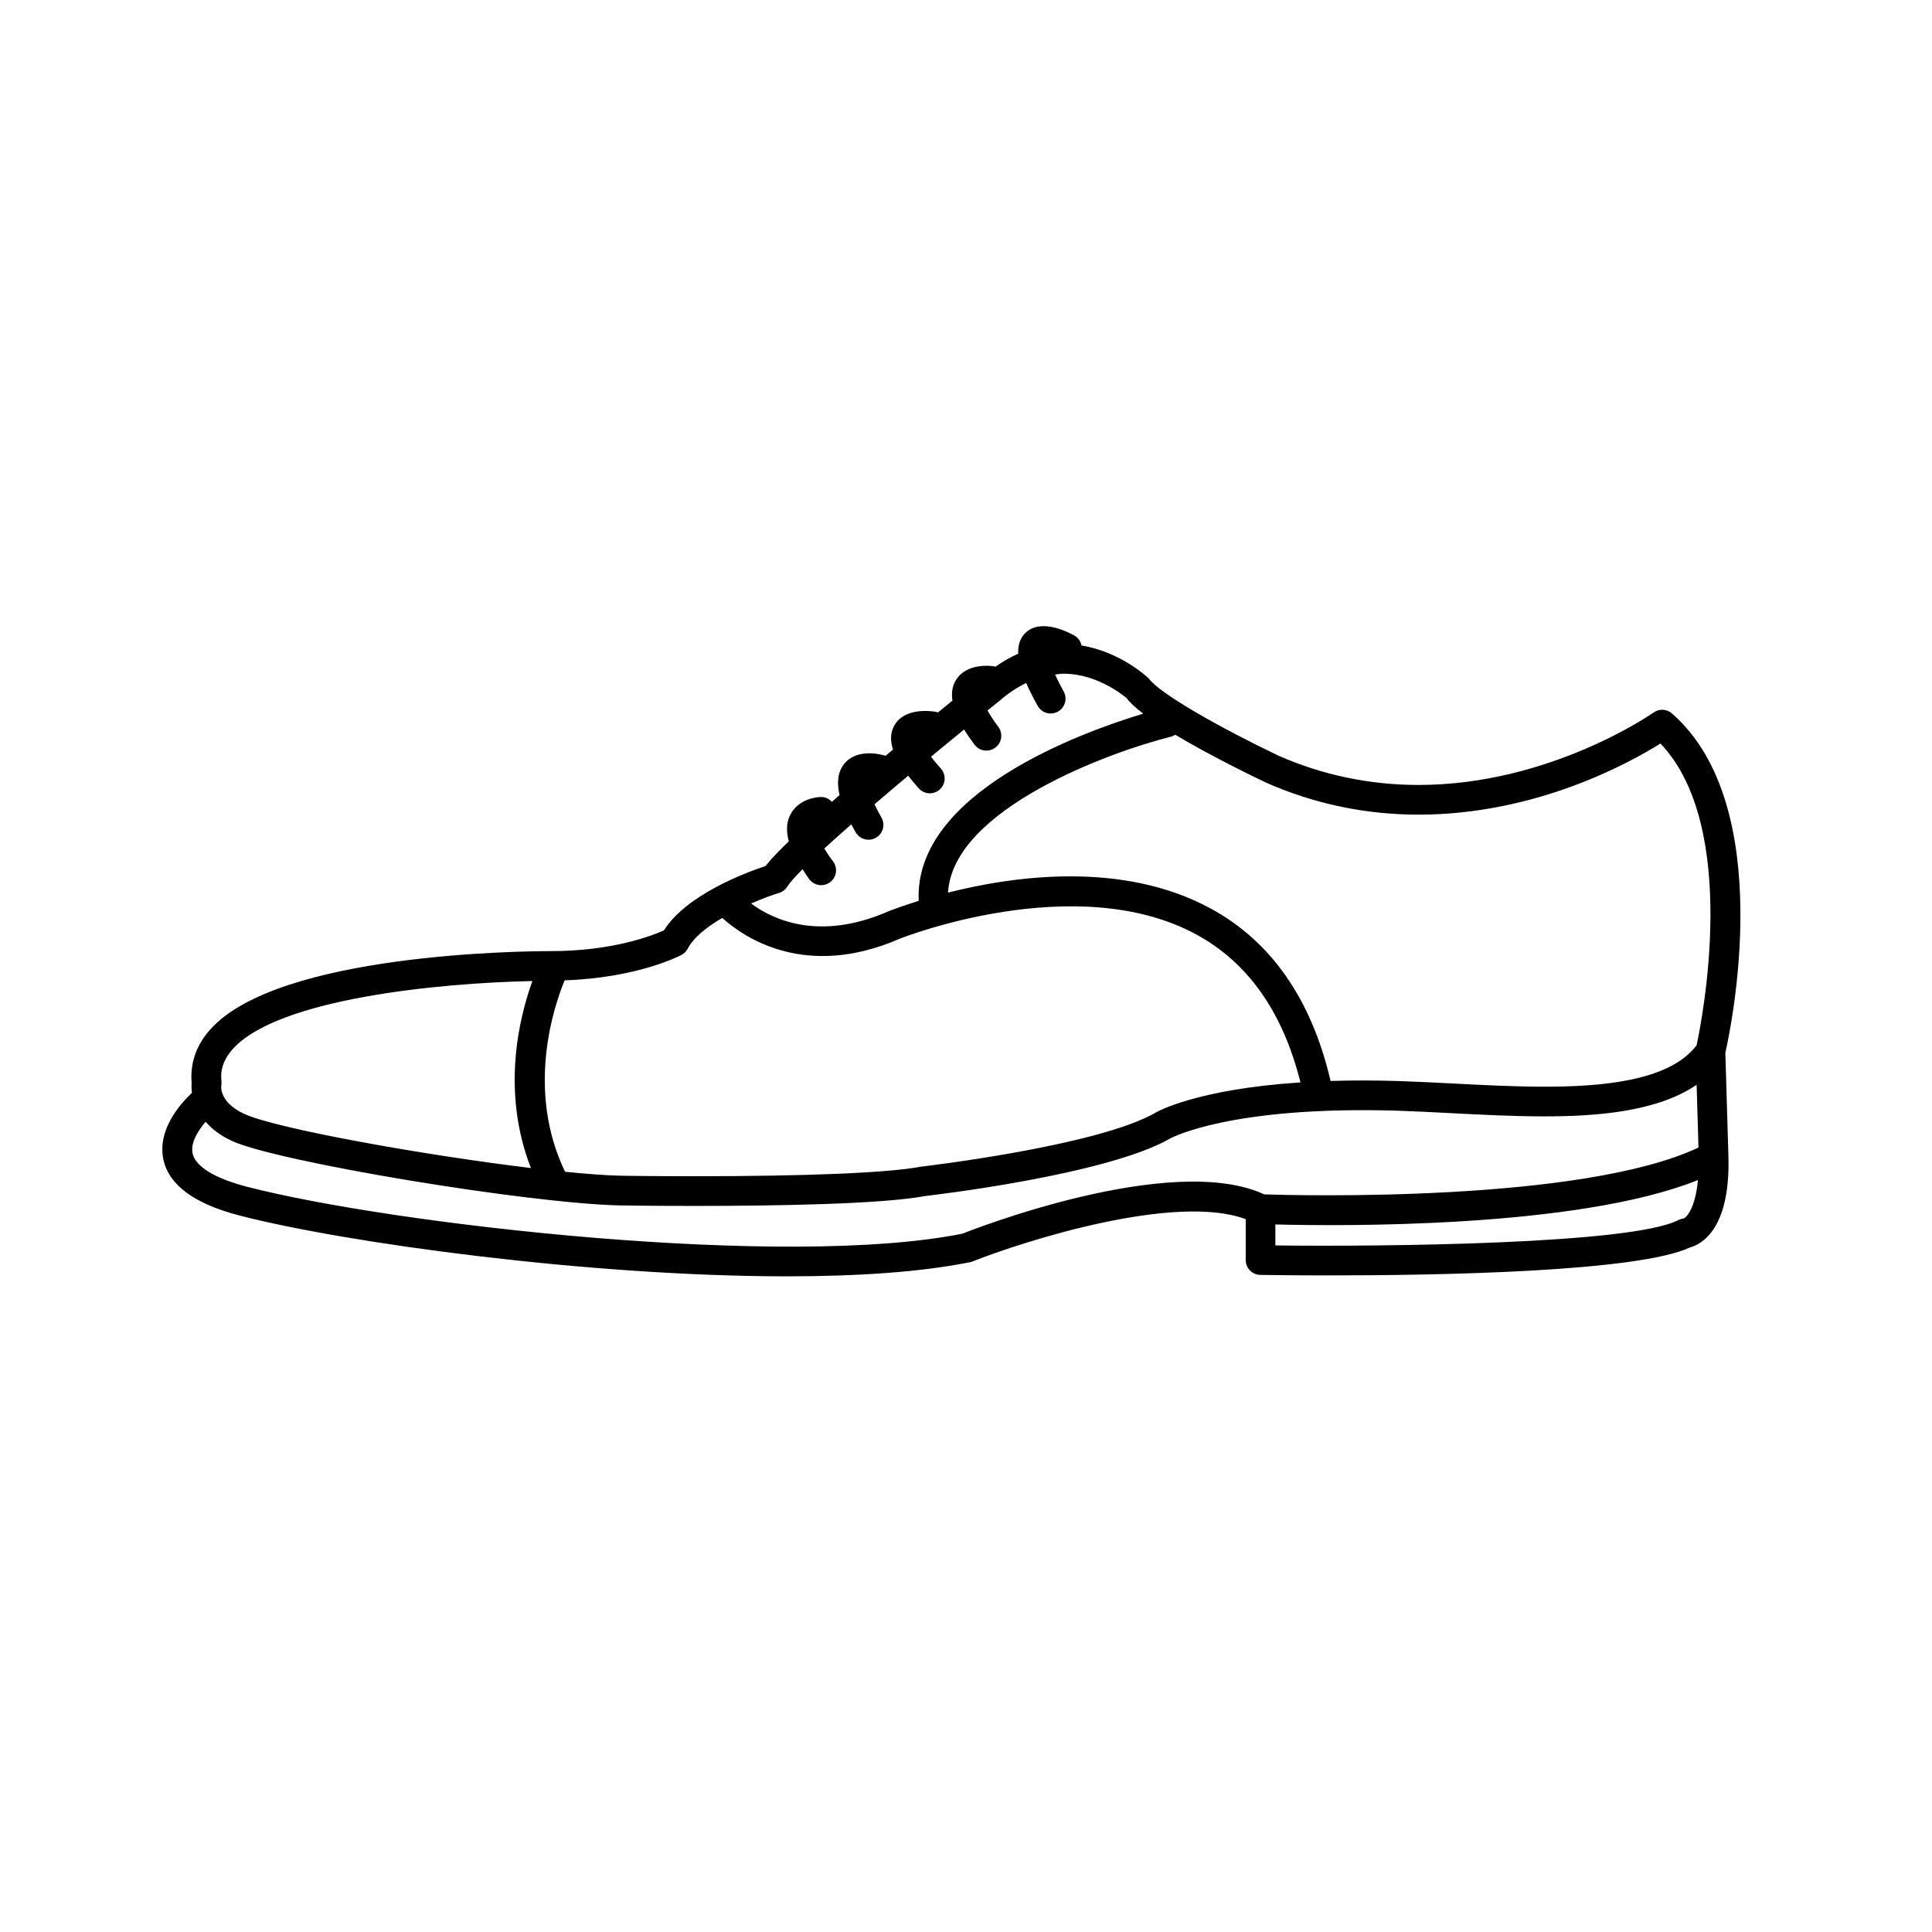 <?xml version="1.0" encoding="UTF-8"?>
<!-- Uploaded to: SVG Repo, www.svgrepo.com, Generator: SVG Repo Mixer Tools -->
<svg fill="#000000" width="800px" height="800px" version="1.1" viewBox="144 144 512 512" xmlns="http://www.w3.org/2000/svg">
 <path d="m207.46 466.12c28.348 7.336 92.969 16.121 145.14 16.121 18.57 0 35.582-1.117 48.781-3.809 14.344-5.699 54.152-18.277 72.746-11.344v10.836c0 2.148 1.723 3.906 3.871 3.938 2.379 0.039 9.203 0.133 18.445 0.133 28.961 0 81.625-0.93 95.434-7.414 2.859-0.762 10.746-4.652 10.172-24.191l-0.812-27.395c1.332-5.824 14.02-65.273-14.152-89.922-1.371-1.203-3.402-1.309-4.871-0.242-0.27 0.188-27.434 19.191-62.27 19.191-12.949 0-25.449-2.621-37.078-7.738-14.77-7.039-31.48-16.383-34.371-20.422-0.34-0.332-7.391-7.07-17.879-8.801-0.227-1.078-0.852-2.055-1.891-2.637-2.062-1.148-9.07-4.59-13.043-0.629-1.441 1.434-1.922 3.32-1.844 5.449-2.07 0.898-4.078 2.078-6.055 3.449-0.102-0.023-0.18-0.094-0.293-0.109-0.754-0.117-7.344-1.008-10.188 3.691-1 1.652-1.164 3.504-0.898 5.398-1.195 0.977-2.488 2.023-3.863 3.156-0.164-0.055-0.309-0.156-0.488-0.188-1.387-0.234-8.391-1.18-11.066 3.652-1.094 1.977-1.047 4.141-0.332 6.344-0.652 0.543-1.309 1.102-1.969 1.652-1.062-0.332-7.519-2.117-10.965 2.148-1.828 2.266-1.93 5.219-1.227 8.266-0.684 0.598-1.355 1.18-2.023 1.777-0.723-0.77-1.723-1.273-2.859-1.273h-0.086c-0.598 0.016-5.934 0.262-8.164 4.863-0.953 1.969-1.016 4.273-0.324 6.879-2.668 2.598-4.856 4.871-6.164 6.559-4.992 1.645-20.914 7.512-26.93 17.059-3.07 1.379-13.602 5.488-29.93 5.488-7.344 0-72.195 0.582-90.238 20.703-3.762 4.195-5.434 8.973-4.984 14.211-0.047 0.598-0.062 1.527 0.078 2.644-2.875 2.684-9.312 9.715-7.551 17.742 1.488 6.723 8.258 11.691 20.145 14.762zm382.68 0.809c-0.488 0.047-0.953 0.188-1.395 0.418-12.406 6.398-77.902 7.047-106.76 6.707v-5.559c16.766 0.434 79.941 1.109 111.99-11.77-0.684 7.387-3 9.93-3.832 10.203zm-70.203-107.04c31.219 0 56.031-13.785 64.102-18.852 21.121 22.207 11.012 73.266 9.582 79.957-7.336 9.832-26.473 10.988-40.359 10.988h-0.008c-8.016 0-16.352-0.434-24.41-0.852-4.863-0.25-9.613-0.496-14.09-0.637-6.66-0.211-12.648-0.195-18.137-0.023-5.031-21.594-15.719-37.047-31.969-45.809-23.238-12.539-51.934-8.535-69.414-4.109 1.281-21.98 42.5-37.195 59.184-41.352 0.387-0.094 0.699-0.301 1.023-0.488 9.414 5.621 20.82 11.148 24.152 12.73 12.727 5.602 26.301 8.445 40.344 8.445zm-169.48 20.742c0.93-0.285 1.715-0.891 2.219-1.715 0.598-0.984 2.047-2.59 4.023-4.574 0.582 0.891 1.062 1.73 1.785 2.684 0.781 1.016 1.953 1.559 3.133 1.559 0.828 0 1.668-0.262 2.379-0.805 1.738-1.316 2.078-3.777 0.762-5.519-1-1.316-1.723-2.418-2.312-3.394 2.148-1.977 4.559-4.125 7.156-6.398 0.387 0.723 0.781 1.426 1.156 2.094 0.723 1.258 2.047 1.969 3.41 1.969 0.668 0 1.348-0.164 1.969-0.527 1.883-1.086 2.527-3.496 1.441-5.375-0.797-1.371-1.332-2.465-1.82-3.488 2.883-2.473 5.879-5.016 8.926-7.566 0.898 1.156 1.852 2.289 2.793 3.344 0.781 0.867 1.852 1.316 2.93 1.316 0.938 0 1.875-0.332 2.629-1 1.613-1.449 1.754-3.938 0.301-5.559-1.102-1.227-1.914-2.242-2.598-3.148 2.969-2.465 5.91-4.879 8.754-7.203 0.883 1.441 1.852 2.793 2.769 4.023 0.781 1.031 1.961 1.574 3.148 1.574 0.82 0 1.652-0.262 2.363-0.789 1.738-1.309 2.094-3.769 0.797-5.512-1.363-1.812-2.203-3.172-2.867-4.336 1.125-0.906 2.234-1.801 3.297-2.652 2.266-1.992 4.598-3.481 6.949-4.637 0.883 2.016 1.938 4.062 3.055 6.062 0.715 1.301 2.062 2.023 3.441 2.023 0.652 0 1.309-0.164 1.914-0.496 1.898-1.062 2.582-3.457 1.52-5.352-0.992-1.793-1.691-3.211-2.273-4.473 0.73-0.078 1.457-0.227 2.188-0.227 9.484 0 16.625 6.422 16.75 6.422 0.859 1.227 2.434 2.652 4.434 4.172-15.988 4.801-60.852 20.934-59.504 49.602-4.598 1.434-7.582 2.598-8.062 2.793-18.301 7.981-30.543 2.227-36.367-2.086 2.965-1.293 5.68-2.285 7.414-2.805zm-25.828 16.422c0.684-0.371 1.242-0.945 1.613-1.637 1.59-3.039 5.164-5.809 9.156-8.156 5.816 5.234 22.113 16.375 47.051 5.504 0.457-0.18 46.594-18.414 78.5-1.164 13.809 7.453 23.066 20.695 27.688 39.25-27.504 1.793-37.984 7.762-38.438 8.039-15.344 8.832-61.496 14.211-62.234 14.305-8.598 1.629-29.891 2.519-59.961 2.519-11.258 0-19.422-0.133-19.422-0.133-3.891-0.078-9.027-0.473-14.832-1.047-10.492-21.797-2.867-44.098-0.109-50.734 19.273-0.652 30.492-6.481 30.988-6.746zm-121.99 34.676c0.07-0.387 0.094-0.781 0.047-1.164-0.348-3.133 0.629-5.926 2.977-8.543 11.957-13.336 54.418-17.523 79.43-18.035-3.434 9.43-8.375 29.078-0.395 49.555-28.68-3.465-67.457-10.445-75.926-14.328-6.543-2.996-6.184-7.121-6.133-7.484zm2.856 14.641c12.121 5.559 78.492 16.57 102.93 17.082 0 0 8.227 0.133 19.562 0.133 21.609 0 49.805-0.465 61.141-2.621 1.961-0.219 48.238-5.613 65.008-15.266 0.141-0.086 15.965-8.723 60.379-7.344 4.434 0.141 9.117 0.387 13.934 0.637 8.164 0.426 16.594 0.859 24.812 0.859h0.008c13.777 0 29.812-1.188 40.352-8.367l0.496 16.625c-31.008 14.633-106.4 12.707-115.07 12.414-24.672-11.43-78.254 9.684-79.887 10.391-46.742 9.461-151.01-2.402-189.71-12.414-8.516-2.203-13.633-5.336-14.406-8.816-0.613-2.785 1.441-6.055 3.449-8.406 1.586 1.828 3.773 3.609 7.016 5.094z"/>
</svg>